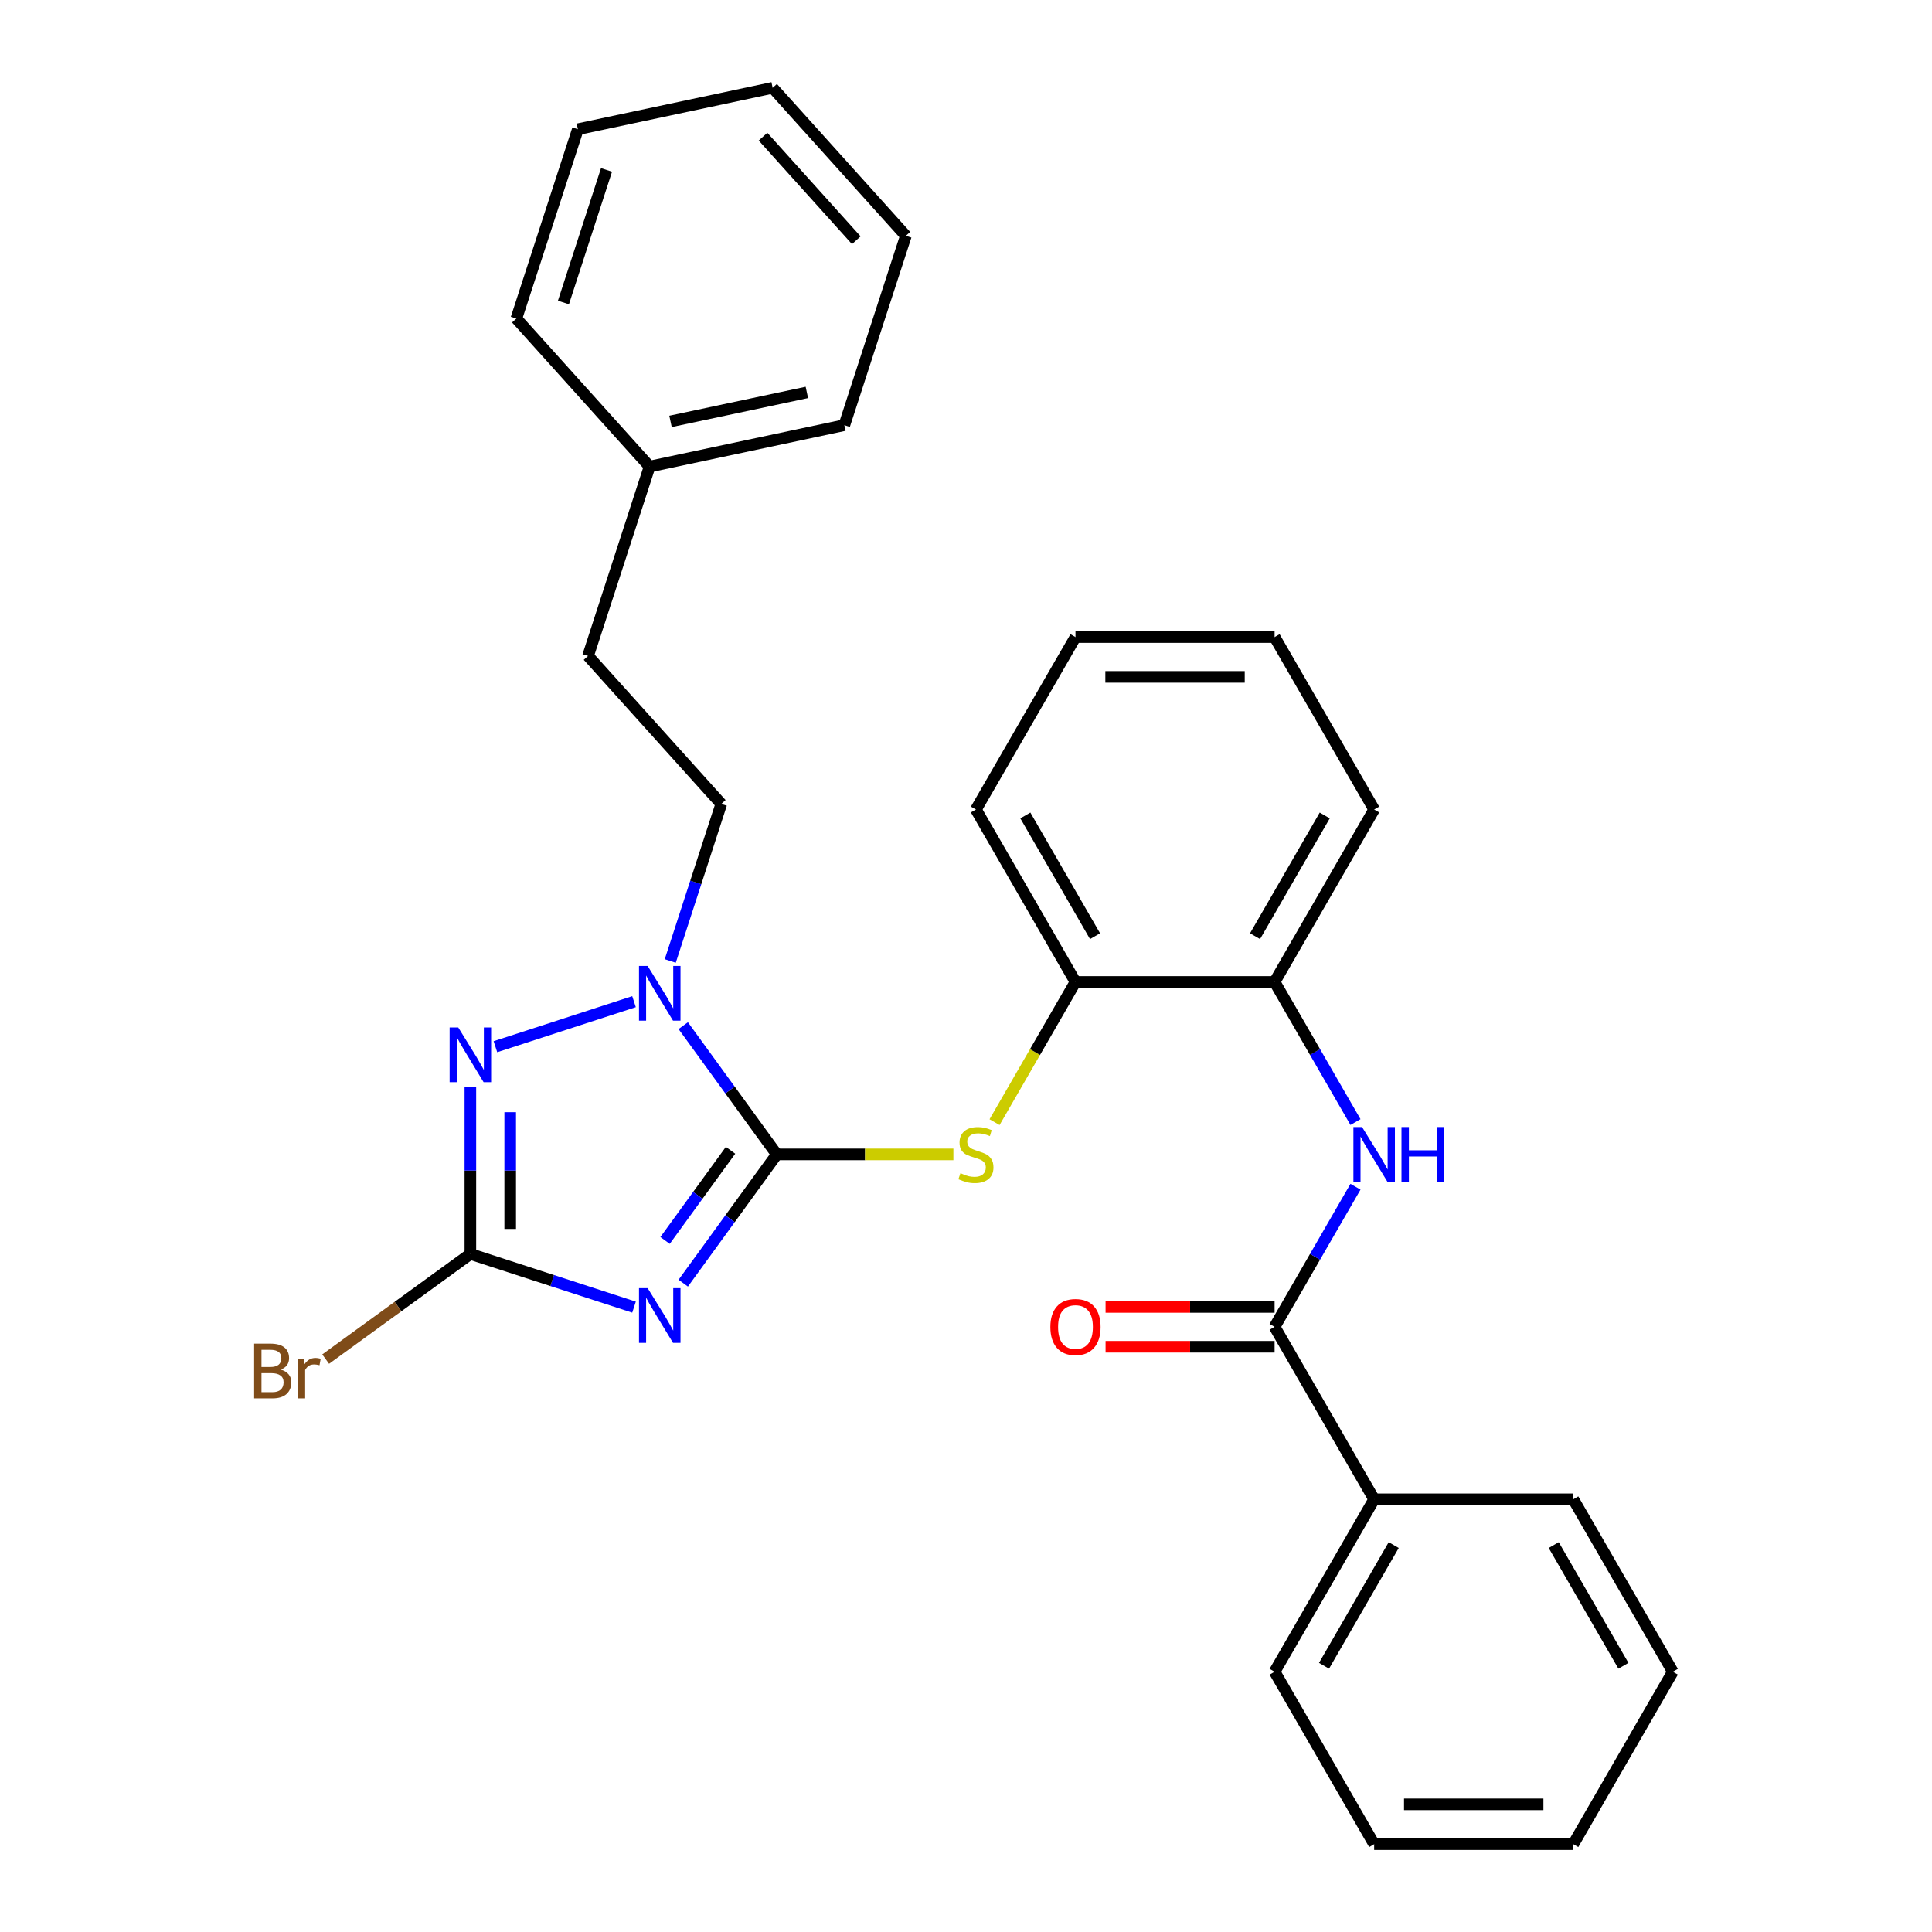 <?xml version='1.0' encoding='iso-8859-1'?>
<svg version='1.1' baseProfile='full'
              xmlns='http://www.w3.org/2000/svg'
                      xmlns:rdkit='http://www.rdkit.org/xml'
                      xmlns:xlink='http://www.w3.org/1999/xlink'
                  xml:space='preserve'
width='1000px' height='1000px' viewBox='0 0 1000 1000'>
<!-- END OF HEADER -->
<rect style='opacity:1.0;fill:#FFFFFF;stroke:none' width='1000' height='1000' x='0' y='0'> </rect>
<path class='bond-0' d='M 402.067,597.515 L 377.856,630.838' style='fill:none;fill-rule:evenodd;stroke:#000000;stroke-width:6px;stroke-linecap:butt;stroke-linejoin:miter;stroke-opacity:1' />
<path class='bond-0' d='M 377.856,630.838 L 353.646,664.16' style='fill:none;fill-rule:evenodd;stroke:#0000FF;stroke-width:6px;stroke-linecap:butt;stroke-linejoin:miter;stroke-opacity:1' />
<path class='bond-0' d='M 378.127,595.396 L 361.18,618.722' style='fill:none;fill-rule:evenodd;stroke:#000000;stroke-width:6px;stroke-linecap:butt;stroke-linejoin:miter;stroke-opacity:1' />
<path class='bond-0' d='M 361.18,618.722 L 344.233,642.047' style='fill:none;fill-rule:evenodd;stroke:#0000FF;stroke-width:6px;stroke-linecap:butt;stroke-linejoin:miter;stroke-opacity:1' />
<path class='bond-1' d='M 402.067,597.515 L 377.856,564.192' style='fill:none;fill-rule:evenodd;stroke:#000000;stroke-width:6px;stroke-linecap:butt;stroke-linejoin:miter;stroke-opacity:1' />
<path class='bond-1' d='M 377.856,564.192 L 353.646,530.87' style='fill:none;fill-rule:evenodd;stroke:#0000FF;stroke-width:6px;stroke-linecap:butt;stroke-linejoin:miter;stroke-opacity:1' />
<path class='bond-4' d='M 402.067,597.515 L 447.771,597.515' style='fill:none;fill-rule:evenodd;stroke:#000000;stroke-width:6px;stroke-linecap:butt;stroke-linejoin:miter;stroke-opacity:1' />
<path class='bond-4' d='M 447.771,597.515 L 493.476,597.515' style='fill:none;fill-rule:evenodd;stroke:#CCCC00;stroke-width:6px;stroke-linecap:butt;stroke-linejoin:miter;stroke-opacity:1' />
<path class='bond-2' d='M 328.169,676.57 L 285.817,662.809' style='fill:none;fill-rule:evenodd;stroke:#0000FF;stroke-width:6px;stroke-linecap:butt;stroke-linejoin:miter;stroke-opacity:1' />
<path class='bond-2' d='M 285.817,662.809 L 243.465,649.048' style='fill:none;fill-rule:evenodd;stroke:#000000;stroke-width:6px;stroke-linecap:butt;stroke-linejoin:miter;stroke-opacity:1' />
<path class='bond-3' d='M 328.169,518.46 L 256.431,541.769' style='fill:none;fill-rule:evenodd;stroke:#0000FF;stroke-width:6px;stroke-linecap:butt;stroke-linejoin:miter;stroke-opacity:1' />
<path class='bond-9' d='M 346.924,497.396 L 360.13,456.754' style='fill:none;fill-rule:evenodd;stroke:#0000FF;stroke-width:6px;stroke-linecap:butt;stroke-linejoin:miter;stroke-opacity:1' />
<path class='bond-9' d='M 360.13,456.754 L 373.335,416.112' style='fill:none;fill-rule:evenodd;stroke:#000000;stroke-width:6px;stroke-linecap:butt;stroke-linejoin:miter;stroke-opacity:1' />
<path class='bond-12' d='M 243.465,649.048 L 206.012,676.259' style='fill:none;fill-rule:evenodd;stroke:#000000;stroke-width:6px;stroke-linecap:butt;stroke-linejoin:miter;stroke-opacity:1' />
<path class='bond-12' d='M 206.012,676.259 L 168.559,703.47' style='fill:none;fill-rule:evenodd;stroke:#7F4C19;stroke-width:6px;stroke-linecap:butt;stroke-linejoin:miter;stroke-opacity:1' />
<path class='bond-29' d='M 243.465,649.048 L 243.465,605.883' style='fill:none;fill-rule:evenodd;stroke:#000000;stroke-width:6px;stroke-linecap:butt;stroke-linejoin:miter;stroke-opacity:1' />
<path class='bond-29' d='M 243.465,605.883 L 243.465,562.719' style='fill:none;fill-rule:evenodd;stroke:#0000FF;stroke-width:6px;stroke-linecap:butt;stroke-linejoin:miter;stroke-opacity:1' />
<path class='bond-29' d='M 264.078,636.099 L 264.078,605.883' style='fill:none;fill-rule:evenodd;stroke:#000000;stroke-width:6px;stroke-linecap:butt;stroke-linejoin:miter;stroke-opacity:1' />
<path class='bond-29' d='M 264.078,605.883 L 264.078,575.668' style='fill:none;fill-rule:evenodd;stroke:#0000FF;stroke-width:6px;stroke-linecap:butt;stroke-linejoin:miter;stroke-opacity:1' />
<path class='bond-7' d='M 514.772,580.818 L 535.719,544.538' style='fill:none;fill-rule:evenodd;stroke:#CCCC00;stroke-width:6px;stroke-linecap:butt;stroke-linejoin:miter;stroke-opacity:1' />
<path class='bond-7' d='M 535.719,544.538 L 556.665,508.257' style='fill:none;fill-rule:evenodd;stroke:#000000;stroke-width:6px;stroke-linecap:butt;stroke-linejoin:miter;stroke-opacity:1' />
<path class='bond-5' d='M 659.731,686.773 L 680.666,650.512' style='fill:none;fill-rule:evenodd;stroke:#000000;stroke-width:6px;stroke-linecap:butt;stroke-linejoin:miter;stroke-opacity:1' />
<path class='bond-5' d='M 680.666,650.512 L 701.601,614.252' style='fill:none;fill-rule:evenodd;stroke:#0000FF;stroke-width:6px;stroke-linecap:butt;stroke-linejoin:miter;stroke-opacity:1' />
<path class='bond-10' d='M 659.731,676.466 L 615.987,676.466' style='fill:none;fill-rule:evenodd;stroke:#000000;stroke-width:6px;stroke-linecap:butt;stroke-linejoin:miter;stroke-opacity:1' />
<path class='bond-10' d='M 615.987,676.466 L 572.242,676.466' style='fill:none;fill-rule:evenodd;stroke:#FF0000;stroke-width:6px;stroke-linecap:butt;stroke-linejoin:miter;stroke-opacity:1' />
<path class='bond-10' d='M 659.731,697.079 L 615.987,697.079' style='fill:none;fill-rule:evenodd;stroke:#000000;stroke-width:6px;stroke-linecap:butt;stroke-linejoin:miter;stroke-opacity:1' />
<path class='bond-10' d='M 615.987,697.079 L 572.242,697.079' style='fill:none;fill-rule:evenodd;stroke:#FF0000;stroke-width:6px;stroke-linecap:butt;stroke-linejoin:miter;stroke-opacity:1' />
<path class='bond-11' d='M 659.731,686.773 L 711.264,776.03' style='fill:none;fill-rule:evenodd;stroke:#000000;stroke-width:6px;stroke-linecap:butt;stroke-linejoin:miter;stroke-opacity:1' />
<path class='bond-6' d='M 701.601,580.778 L 680.666,544.518' style='fill:none;fill-rule:evenodd;stroke:#0000FF;stroke-width:6px;stroke-linecap:butt;stroke-linejoin:miter;stroke-opacity:1' />
<path class='bond-6' d='M 680.666,544.518 L 659.731,508.257' style='fill:none;fill-rule:evenodd;stroke:#000000;stroke-width:6px;stroke-linecap:butt;stroke-linejoin:miter;stroke-opacity:1' />
<path class='bond-8' d='M 556.665,508.257 L 659.731,508.257' style='fill:none;fill-rule:evenodd;stroke:#000000;stroke-width:6px;stroke-linecap:butt;stroke-linejoin:miter;stroke-opacity:1' />
<path class='bond-16' d='M 556.665,508.257 L 505.132,419' style='fill:none;fill-rule:evenodd;stroke:#000000;stroke-width:6px;stroke-linecap:butt;stroke-linejoin:miter;stroke-opacity:1' />
<path class='bond-16' d='M 566.787,484.562 L 530.714,422.082' style='fill:none;fill-rule:evenodd;stroke:#000000;stroke-width:6px;stroke-linecap:butt;stroke-linejoin:miter;stroke-opacity:1' />
<path class='bond-15' d='M 659.731,508.257 L 711.264,419' style='fill:none;fill-rule:evenodd;stroke:#000000;stroke-width:6px;stroke-linecap:butt;stroke-linejoin:miter;stroke-opacity:1' />
<path class='bond-15' d='M 649.61,484.562 L 685.683,422.082' style='fill:none;fill-rule:evenodd;stroke:#000000;stroke-width:6px;stroke-linecap:butt;stroke-linejoin:miter;stroke-opacity:1' />
<path class='bond-13' d='M 373.335,416.112 L 304.371,339.519' style='fill:none;fill-rule:evenodd;stroke:#000000;stroke-width:6px;stroke-linecap:butt;stroke-linejoin:miter;stroke-opacity:1' />
<path class='bond-17' d='M 711.264,776.03 L 659.731,865.288' style='fill:none;fill-rule:evenodd;stroke:#000000;stroke-width:6px;stroke-linecap:butt;stroke-linejoin:miter;stroke-opacity:1' />
<path class='bond-17' d='M 721.386,799.725 L 685.313,862.206' style='fill:none;fill-rule:evenodd;stroke:#000000;stroke-width:6px;stroke-linecap:butt;stroke-linejoin:miter;stroke-opacity:1' />
<path class='bond-18' d='M 711.264,776.03 L 814.33,776.03' style='fill:none;fill-rule:evenodd;stroke:#000000;stroke-width:6px;stroke-linecap:butt;stroke-linejoin:miter;stroke-opacity:1' />
<path class='bond-14' d='M 304.371,339.519 L 336.22,241.497' style='fill:none;fill-rule:evenodd;stroke:#000000;stroke-width:6px;stroke-linecap:butt;stroke-linejoin:miter;stroke-opacity:1' />
<path class='bond-19' d='M 336.22,241.497 L 437.033,220.069' style='fill:none;fill-rule:evenodd;stroke:#000000;stroke-width:6px;stroke-linecap:butt;stroke-linejoin:miter;stroke-opacity:1' />
<path class='bond-19' d='M 347.056,218.12 L 417.626,203.12' style='fill:none;fill-rule:evenodd;stroke:#000000;stroke-width:6px;stroke-linecap:butt;stroke-linejoin:miter;stroke-opacity:1' />
<path class='bond-20' d='M 336.22,241.497 L 267.255,164.905' style='fill:none;fill-rule:evenodd;stroke:#000000;stroke-width:6px;stroke-linecap:butt;stroke-linejoin:miter;stroke-opacity:1' />
<path class='bond-30' d='M 711.264,419 L 659.731,329.742' style='fill:none;fill-rule:evenodd;stroke:#000000;stroke-width:6px;stroke-linecap:butt;stroke-linejoin:miter;stroke-opacity:1' />
<path class='bond-21' d='M 505.132,419 L 556.665,329.742' style='fill:none;fill-rule:evenodd;stroke:#000000;stroke-width:6px;stroke-linecap:butt;stroke-linejoin:miter;stroke-opacity:1' />
<path class='bond-24' d='M 659.731,865.288 L 711.264,954.545' style='fill:none;fill-rule:evenodd;stroke:#000000;stroke-width:6px;stroke-linecap:butt;stroke-linejoin:miter;stroke-opacity:1' />
<path class='bond-23' d='M 814.33,776.03 L 865.863,865.288' style='fill:none;fill-rule:evenodd;stroke:#000000;stroke-width:6px;stroke-linecap:butt;stroke-linejoin:miter;stroke-opacity:1' />
<path class='bond-23' d='M 804.208,799.725 L 840.281,862.206' style='fill:none;fill-rule:evenodd;stroke:#000000;stroke-width:6px;stroke-linecap:butt;stroke-linejoin:miter;stroke-opacity:1' />
<path class='bond-26' d='M 437.033,220.069 L 468.882,122.047' style='fill:none;fill-rule:evenodd;stroke:#000000;stroke-width:6px;stroke-linecap:butt;stroke-linejoin:miter;stroke-opacity:1' />
<path class='bond-25' d='M 267.255,164.905 L 299.104,66.883' style='fill:none;fill-rule:evenodd;stroke:#000000;stroke-width:6px;stroke-linecap:butt;stroke-linejoin:miter;stroke-opacity:1' />
<path class='bond-25' d='M 291.637,156.571 L 313.931,87.956' style='fill:none;fill-rule:evenodd;stroke:#000000;stroke-width:6px;stroke-linecap:butt;stroke-linejoin:miter;stroke-opacity:1' />
<path class='bond-22' d='M 556.665,329.742 L 659.731,329.742' style='fill:none;fill-rule:evenodd;stroke:#000000;stroke-width:6px;stroke-linecap:butt;stroke-linejoin:miter;stroke-opacity:1' />
<path class='bond-22' d='M 572.125,350.355 L 644.271,350.355' style='fill:none;fill-rule:evenodd;stroke:#000000;stroke-width:6px;stroke-linecap:butt;stroke-linejoin:miter;stroke-opacity:1' />
<path class='bond-28' d='M 865.863,865.288 L 814.33,954.545' style='fill:none;fill-rule:evenodd;stroke:#000000;stroke-width:6px;stroke-linecap:butt;stroke-linejoin:miter;stroke-opacity:1' />
<path class='bond-32' d='M 711.264,954.545 L 814.33,954.545' style='fill:none;fill-rule:evenodd;stroke:#000000;stroke-width:6px;stroke-linecap:butt;stroke-linejoin:miter;stroke-opacity:1' />
<path class='bond-32' d='M 726.724,933.932 L 798.87,933.932' style='fill:none;fill-rule:evenodd;stroke:#000000;stroke-width:6px;stroke-linecap:butt;stroke-linejoin:miter;stroke-opacity:1' />
<path class='bond-27' d='M 299.104,66.883 L 399.918,45.455' style='fill:none;fill-rule:evenodd;stroke:#000000;stroke-width:6px;stroke-linecap:butt;stroke-linejoin:miter;stroke-opacity:1' />
<path class='bond-31' d='M 468.882,122.047 L 399.918,45.455' style='fill:none;fill-rule:evenodd;stroke:#000000;stroke-width:6px;stroke-linecap:butt;stroke-linejoin:miter;stroke-opacity:1' />
<path class='bond-31' d='M 443.219,124.351 L 394.944,70.736' style='fill:none;fill-rule:evenodd;stroke:#000000;stroke-width:6px;stroke-linecap:butt;stroke-linejoin:miter;stroke-opacity:1' />
<path  class='atom-1' d='M 335.226 666.737
L 344.506 681.737
Q 345.426 683.217, 346.906 685.897
Q 348.386 688.577, 348.466 688.737
L 348.466 666.737
L 352.226 666.737
L 352.226 695.057
L 348.346 695.057
L 338.386 678.657
Q 337.226 676.737, 335.986 674.537
Q 334.786 672.337, 334.426 671.657
L 334.426 695.057
L 330.746 695.057
L 330.746 666.737
L 335.226 666.737
' fill='#0000FF'/>
<path  class='atom-2' d='M 335.226 499.973
L 344.506 514.973
Q 345.426 516.453, 346.906 519.133
Q 348.386 521.813, 348.466 521.973
L 348.466 499.973
L 352.226 499.973
L 352.226 528.293
L 348.346 528.293
L 338.386 511.893
Q 337.226 509.973, 335.986 507.773
Q 334.786 505.573, 334.426 504.893
L 334.426 528.293
L 330.746 528.293
L 330.746 499.973
L 335.226 499.973
' fill='#0000FF'/>
<path  class='atom-4' d='M 237.205 531.822
L 246.485 546.822
Q 247.405 548.302, 248.885 550.982
Q 250.365 553.662, 250.445 553.822
L 250.445 531.822
L 254.205 531.822
L 254.205 560.142
L 250.325 560.142
L 240.365 543.742
Q 239.205 541.822, 237.965 539.622
Q 236.765 537.422, 236.405 536.742
L 236.405 560.142
L 232.725 560.142
L 232.725 531.822
L 237.205 531.822
' fill='#0000FF'/>
<path  class='atom-5' d='M 497.132 607.235
Q 497.452 607.355, 498.772 607.915
Q 500.092 608.475, 501.532 608.835
Q 503.012 609.155, 504.452 609.155
Q 507.132 609.155, 508.692 607.875
Q 510.252 606.555, 510.252 604.275
Q 510.252 602.715, 509.452 601.755
Q 508.692 600.795, 507.492 600.275
Q 506.292 599.755, 504.292 599.155
Q 501.772 598.395, 500.252 597.675
Q 498.772 596.955, 497.692 595.435
Q 496.652 593.915, 496.652 591.355
Q 496.652 587.795, 499.052 585.595
Q 501.492 583.395, 506.292 583.395
Q 509.572 583.395, 513.292 584.955
L 512.372 588.035
Q 508.972 586.635, 506.412 586.635
Q 503.652 586.635, 502.132 587.795
Q 500.612 588.915, 500.652 590.875
Q 500.652 592.395, 501.412 593.315
Q 502.212 594.235, 503.332 594.755
Q 504.492 595.275, 506.412 595.875
Q 508.972 596.675, 510.492 597.475
Q 512.012 598.275, 513.092 599.915
Q 514.212 601.515, 514.212 604.275
Q 514.212 608.195, 511.572 610.315
Q 508.972 612.395, 504.612 612.395
Q 502.092 612.395, 500.172 611.835
Q 498.292 611.315, 496.052 610.395
L 497.132 607.235
' fill='#CCCC00'/>
<path  class='atom-7' d='M 705.004 583.355
L 714.284 598.355
Q 715.204 599.835, 716.684 602.515
Q 718.164 605.195, 718.244 605.355
L 718.244 583.355
L 722.004 583.355
L 722.004 611.675
L 718.124 611.675
L 708.164 595.275
Q 707.004 593.355, 705.764 591.155
Q 704.564 588.955, 704.204 588.275
L 704.204 611.675
L 700.524 611.675
L 700.524 583.355
L 705.004 583.355
' fill='#0000FF'/>
<path  class='atom-7' d='M 725.404 583.355
L 729.244 583.355
L 729.244 595.395
L 743.724 595.395
L 743.724 583.355
L 747.564 583.355
L 747.564 611.675
L 743.724 611.675
L 743.724 598.595
L 729.244 598.595
L 729.244 611.675
L 725.404 611.675
L 725.404 583.355
' fill='#0000FF'/>
<path  class='atom-11' d='M 543.665 686.853
Q 543.665 680.053, 547.025 676.253
Q 550.385 672.453, 556.665 672.453
Q 562.945 672.453, 566.305 676.253
Q 569.665 680.053, 569.665 686.853
Q 569.665 693.733, 566.265 697.653
Q 562.865 701.533, 556.665 701.533
Q 550.425 701.533, 547.025 697.653
Q 543.665 693.773, 543.665 686.853
M 556.665 698.333
Q 560.985 698.333, 563.305 695.453
Q 565.665 692.533, 565.665 686.853
Q 565.665 681.293, 563.305 678.493
Q 560.985 675.653, 556.665 675.653
Q 552.345 675.653, 549.985 678.453
Q 547.665 681.253, 547.665 686.853
Q 547.665 692.573, 549.985 695.453
Q 552.345 698.333, 556.665 698.333
' fill='#FF0000'/>
<path  class='atom-13' d='M 145.303 708.908
Q 148.023 709.668, 149.383 711.348
Q 150.783 712.988, 150.783 715.428
Q 150.783 719.348, 148.263 721.588
Q 145.783 723.788, 141.063 723.788
L 131.543 723.788
L 131.543 695.468
L 139.903 695.468
Q 144.743 695.468, 147.183 697.428
Q 149.623 699.388, 149.623 702.988
Q 149.623 707.268, 145.303 708.908
M 135.343 698.668
L 135.343 707.548
L 139.903 707.548
Q 142.703 707.548, 144.143 706.428
Q 145.623 705.268, 145.623 702.988
Q 145.623 698.668, 139.903 698.668
L 135.343 698.668
M 141.063 720.588
Q 143.823 720.588, 145.303 719.268
Q 146.783 717.948, 146.783 715.428
Q 146.783 713.108, 145.143 711.948
Q 143.543 710.748, 140.463 710.748
L 135.343 710.748
L 135.343 720.588
L 141.063 720.588
' fill='#7F4C19'/>
<path  class='atom-13' d='M 157.223 703.228
L 157.663 706.068
Q 159.823 702.868, 163.343 702.868
Q 164.463 702.868, 165.983 703.268
L 165.383 706.628
Q 163.663 706.228, 162.703 706.228
Q 161.023 706.228, 159.903 706.908
Q 158.823 707.548, 157.943 709.108
L 157.943 723.788
L 154.183 723.788
L 154.183 703.228
L 157.223 703.228
' fill='#7F4C19'/>
</svg>
